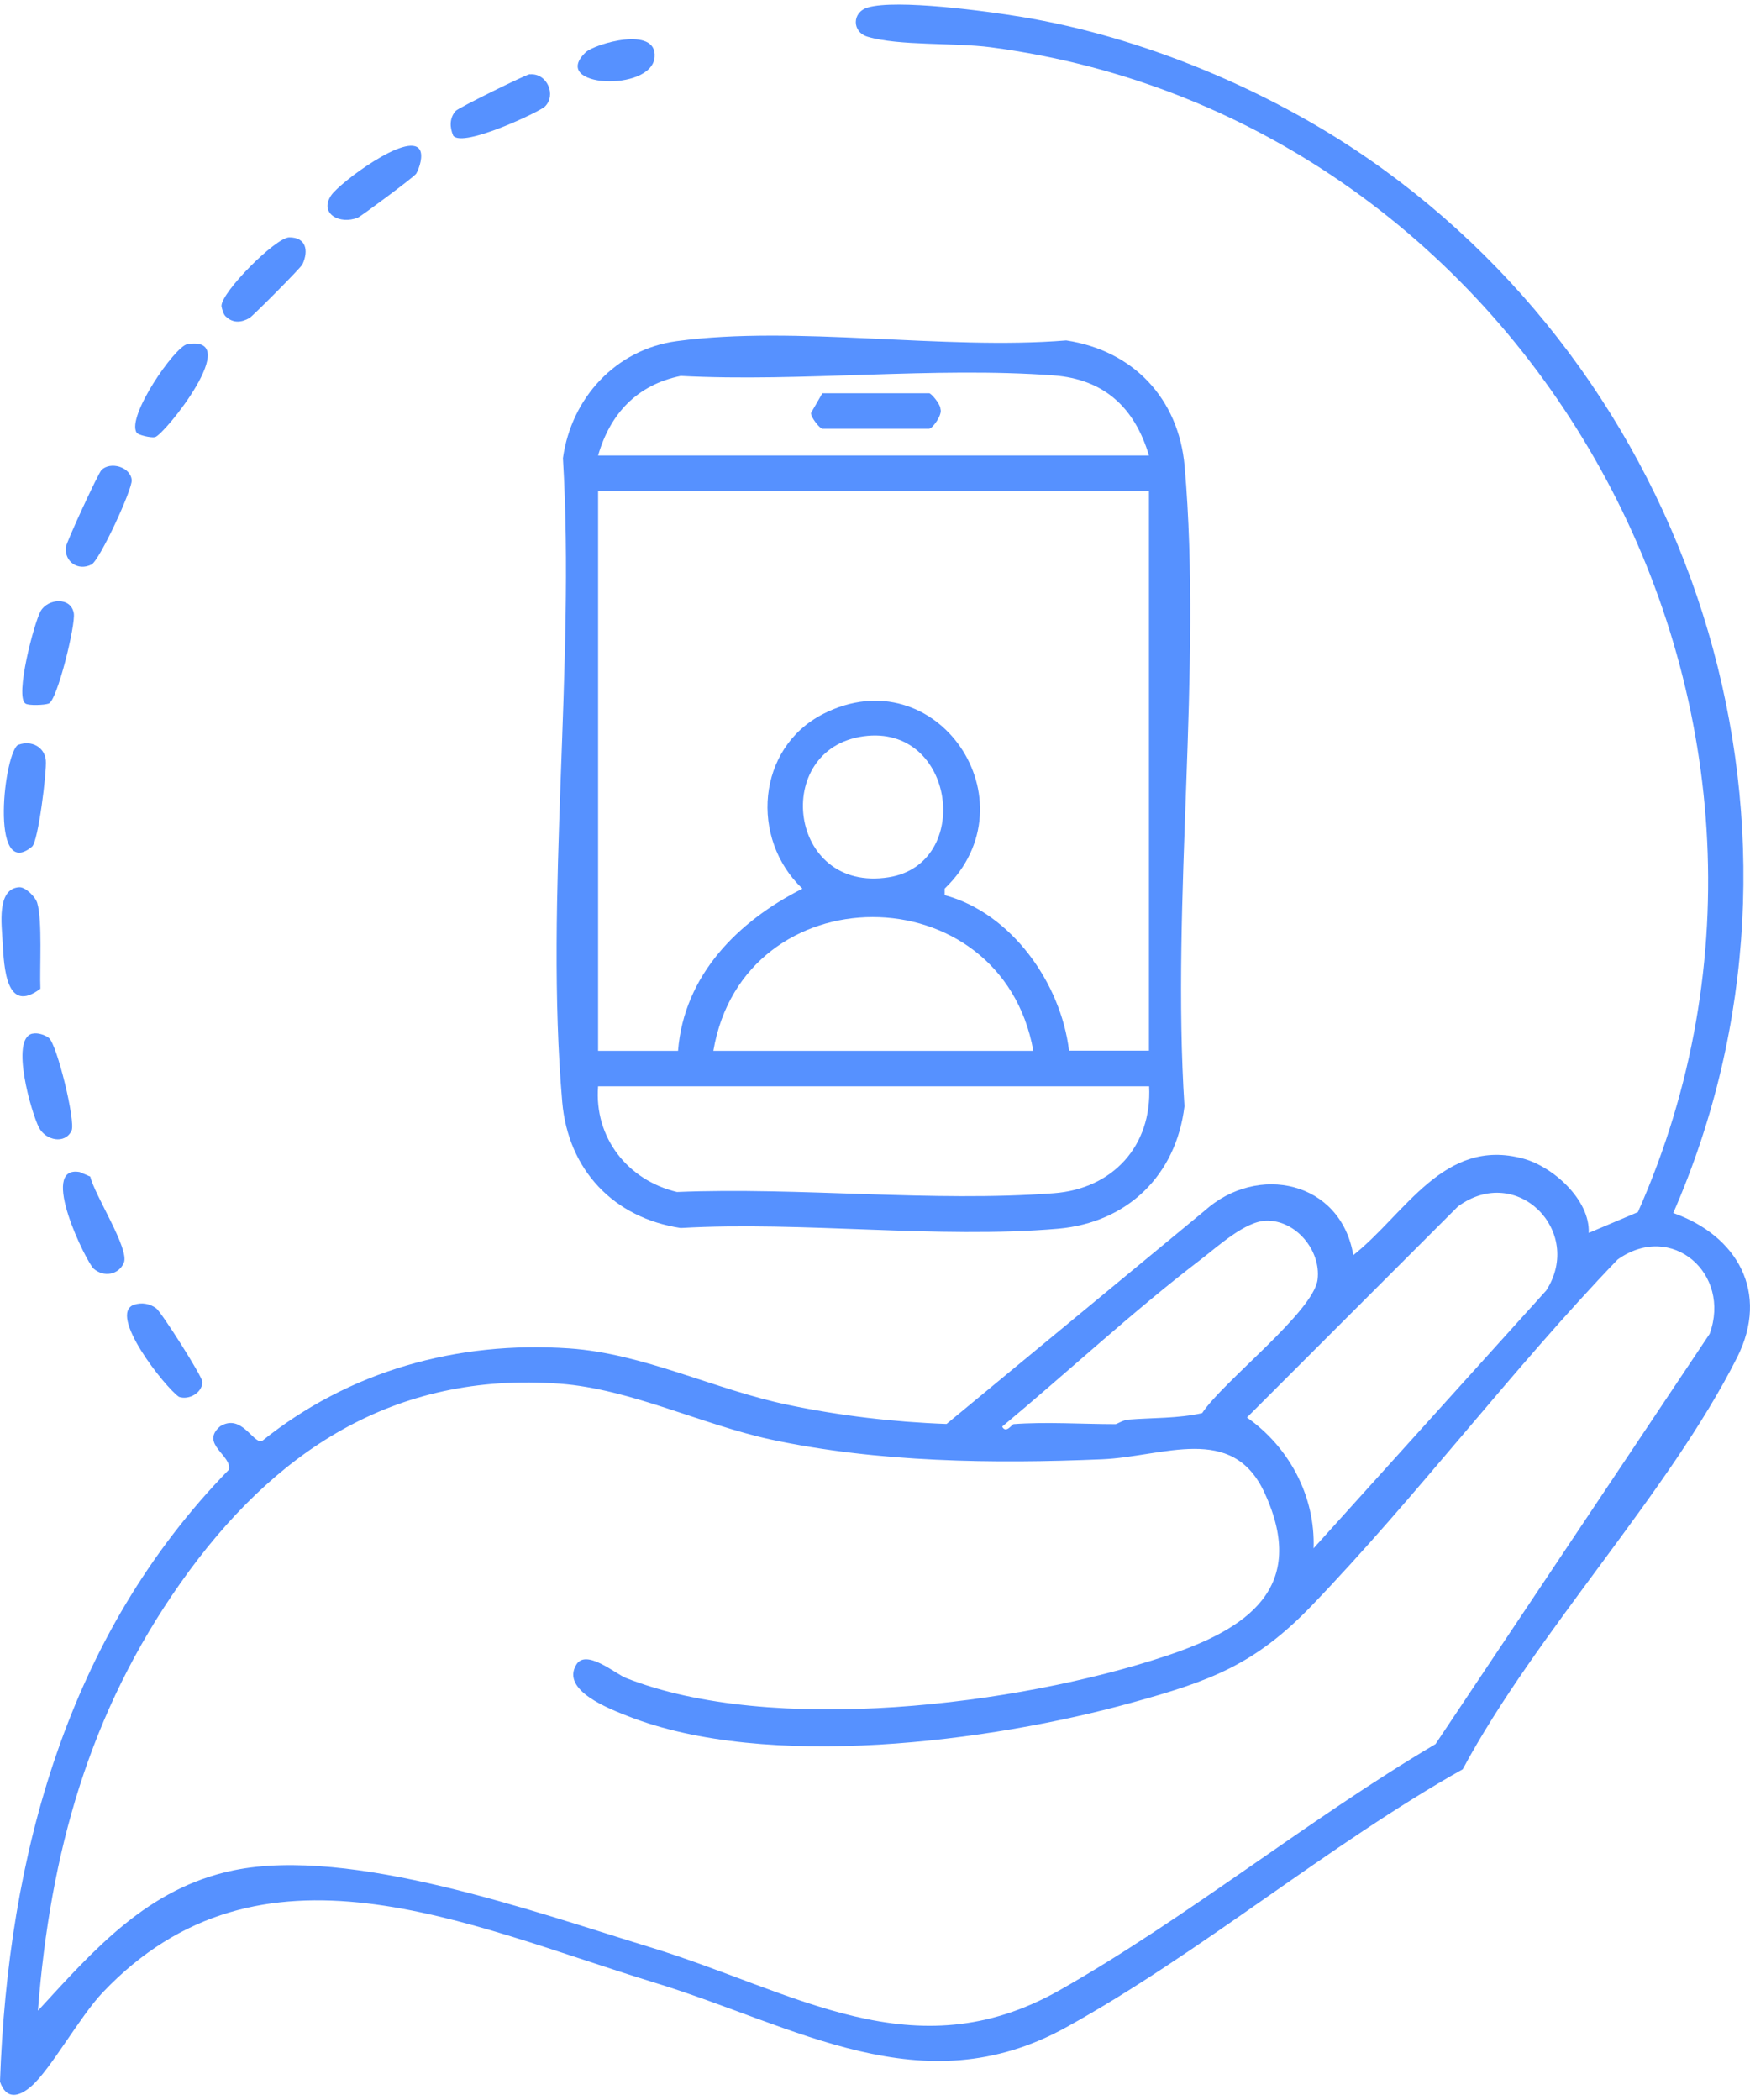 <svg width="100" height="120" viewBox="0 0 100 120" fill="none" xmlns="http://www.w3.org/2000/svg">
<path d="M83.598 101.092C75.901 105.42 68.574 111.627 60.907 115.856C52.68 120.394 45.483 115.766 37.416 113.297C26.61 109.988 14.894 104.33 5.858 113.867C4.568 115.226 2.889 118.255 1.799 119.205C1.07 119.844 0.35 119.984 0 118.955C0.45 106.01 3.869 93.424 13.075 83.988C13.285 83.168 11.396 82.509 12.585 81.499C13.795 80.769 14.425 82.439 14.954 82.359C19.942 78.34 26.12 76.611 32.528 77.051C36.776 77.341 40.844 79.41 45.033 80.279C48.002 80.899 51.05 81.259 54.089 81.369L68.824 69.194C71.863 66.455 76.621 67.494 77.331 71.723C80.309 69.364 82.499 64.975 87.037 66.205C88.746 66.665 90.865 68.564 90.785 70.453L93.594 69.264C106.269 40.734 87.567 6.767 56.598 2.699C54.529 2.429 51.36 2.629 49.581 2.099C48.671 1.829 48.681 0.7 49.581 0.43C51.23 -0.06 56.419 0.64 58.338 0.96C65.195 2.079 72.482 5.118 78.17 9.057C97.303 22.302 105.04 47.762 95.614 69.314C99.282 70.613 101.121 73.862 99.272 77.55C95.364 85.317 87.796 93.254 83.588 101.092H83.598ZM75.051 88.486L88.356 73.742C90.525 70.373 86.687 66.455 83.308 68.944L71.253 80.999C73.662 82.689 75.171 85.497 75.061 88.486H75.051ZM57.908 81.379C59.737 81.239 61.876 81.379 63.746 81.379C63.826 81.379 64.175 81.139 64.495 81.119C65.885 81.009 67.314 81.059 68.694 80.749C69.883 78.94 75.071 74.951 75.291 73.112C75.491 71.453 74.052 69.724 72.372 69.754C71.143 69.773 69.553 71.263 68.574 72.003C64.715 74.951 61.007 78.41 57.268 81.519C57.468 81.939 57.838 81.399 57.898 81.389L57.908 81.379ZM2.179 114.886C5.398 111.388 8.427 107.899 13.335 106.879C20.052 105.49 30.538 109.248 37.146 111.268C45.423 113.797 52.21 118.455 60.547 113.727C67.814 109.608 74.791 103.94 82.029 99.662L97.693 76.221C98.952 72.782 95.524 69.773 92.435 71.973C86.347 78.31 81.009 85.457 74.921 91.785C71.683 95.144 69.134 96.063 64.685 97.293C56.568 99.542 43.813 101.191 35.876 98.063C34.867 97.663 32.018 96.603 32.937 95.114C33.497 94.204 35.177 95.654 35.766 95.883C44.103 99.182 58.158 97.443 66.605 94.634C71.223 93.105 74.791 90.765 72.252 85.287C70.413 81.319 66.495 83.238 62.976 83.388C56.788 83.648 50.151 83.568 44.053 82.259C40.085 81.399 36.016 79.37 32.008 79.07C22.481 78.36 15.594 82.978 10.336 90.426C5.078 97.873 2.869 105.92 2.169 114.876L2.179 114.886Z" fill="#5691FF"/>
<path d="M38.675 19.493C45.463 18.573 53.959 20.022 60.927 19.453C64.755 20.032 67.354 22.771 67.694 26.65C68.704 38.315 66.924 51.4 67.684 63.216C67.204 67.154 64.435 69.863 60.457 70.213C53.59 70.803 45.852 69.773 38.895 70.173C35.067 69.594 32.468 66.855 32.128 62.976C31.118 51.251 32.877 38.056 32.168 26.18C32.648 22.741 35.187 19.962 38.675 19.493ZM65.655 26.03C64.845 23.311 63.116 21.672 60.207 21.452C53.34 20.942 45.822 21.842 38.895 21.482C36.406 21.992 34.867 23.631 34.177 26.03H65.655ZM65.655 28.059H34.177V60.047H38.745C39.085 55.719 42.174 52.64 45.852 50.781C42.844 47.922 43.233 42.744 47.042 40.794C53.52 37.496 59.148 45.803 53.979 50.781V51.151C57.788 52.17 60.627 56.179 61.087 60.037H65.655V28.059ZM49.341 42.074C44.083 42.794 45.023 51.041 50.781 50.131C55.619 49.361 54.579 41.354 49.341 42.074ZM59.047 60.047C57.208 49.851 42.494 49.861 40.764 60.047H59.047ZM34.177 62.076C33.947 65.005 35.866 67.444 38.685 68.114C45.673 67.824 53.29 68.704 60.217 68.184C63.586 67.934 65.835 65.475 65.665 62.076H34.177Z" fill="#5691FF"/>
<path d="M1.459 40.205C0.83 39.815 1.959 35.566 2.319 34.927C2.729 34.197 4.058 34.087 4.218 35.047C4.328 35.696 3.269 40.045 2.779 40.205C2.519 40.295 1.649 40.325 1.459 40.205Z" fill="#5691FF"/>
<path d="M1.07 42.554C1.789 42.294 2.539 42.674 2.619 43.444C2.679 44.063 2.189 48.092 1.829 48.382C-0.62 50.401 0.24 42.834 1.07 42.544V42.554Z" fill="#5691FF"/>
<path d="M1.09 50.701C1.459 50.671 2.039 51.27 2.129 51.6C2.429 52.61 2.259 55.329 2.309 56.498C0.35 57.978 0.23 55.289 0.15 53.83C0.1 52.86 -0.2 50.801 1.08 50.701H1.09Z" fill="#5691FF"/>
<path d="M1.849 59.068C2.149 58.998 2.549 59.127 2.789 59.307C3.249 59.647 4.338 64.096 4.088 64.615C3.709 65.405 2.609 65.165 2.229 64.436C1.789 63.586 0.58 59.377 1.839 59.068H1.849Z" fill="#5691FF"/>
<path d="M5.158 67.224C5.388 68.274 7.417 71.373 7.077 72.162C6.777 72.852 5.928 73.002 5.348 72.492C4.958 72.153 2.159 66.545 4.558 66.975L5.158 67.234V67.224Z" fill="#5691FF"/>
<path d="M7.677 74.552C8.097 74.412 8.567 74.492 8.927 74.761C9.216 74.972 11.576 78.67 11.566 78.97C11.556 79.59 10.796 80.019 10.226 79.82C9.446 79.29 6.108 75.081 7.667 74.552H7.677Z" fill="#5691FF"/>
<path d="M5.798 26.86C6.308 26.35 7.457 26.68 7.527 27.43C7.577 27.939 5.698 32.018 5.228 32.258C4.458 32.648 3.689 32.098 3.759 31.278C3.789 30.988 5.608 27.05 5.798 26.86Z" fill="#5691FF"/>
<path d="M30.279 4.248C31.258 4.158 31.818 5.438 31.128 6.098C30.838 6.378 26.48 8.457 25.9 7.757C25.69 7.267 25.68 6.747 26.04 6.338C26.2 6.158 30.039 4.268 30.268 4.238L30.279 4.248Z" fill="#5691FF"/>
<path d="M23.981 8.547C24.191 8.877 23.981 9.576 23.781 9.926C23.671 10.106 20.642 12.355 20.452 12.435C19.423 12.855 18.223 12.215 18.923 11.166C19.393 10.456 23.321 7.507 23.981 8.547Z" fill="#5691FF"/>
<path d="M7.807 24.721C7.217 23.801 9.996 19.793 10.696 19.672C13.985 19.113 9.396 24.851 8.857 24.98C8.627 25.03 7.887 24.861 7.807 24.721Z" fill="#5691FF"/>
<path d="M12.905 18.093C12.755 17.943 12.695 17.693 12.655 17.493C12.635 16.704 15.744 13.575 16.524 13.565C17.483 13.555 17.653 14.305 17.283 15.104C17.193 15.304 14.444 18.063 14.255 18.173C13.805 18.433 13.315 18.483 12.915 18.093H12.905Z" fill="#5691FF"/>
<path d="M33.467 2.989C33.967 2.509 37.566 1.439 37.406 3.269C37.226 5.288 31.358 4.998 33.467 2.989Z" fill="#5691FF"/>
<path d="M46.992 22.471H53.09C53.22 22.471 53.749 23.111 53.739 23.371C53.87 23.691 53.28 24.501 53.09 24.501H46.992C46.862 24.501 46.332 23.861 46.342 23.601L46.992 22.471Z" fill="#5691FF"/>
</svg>
